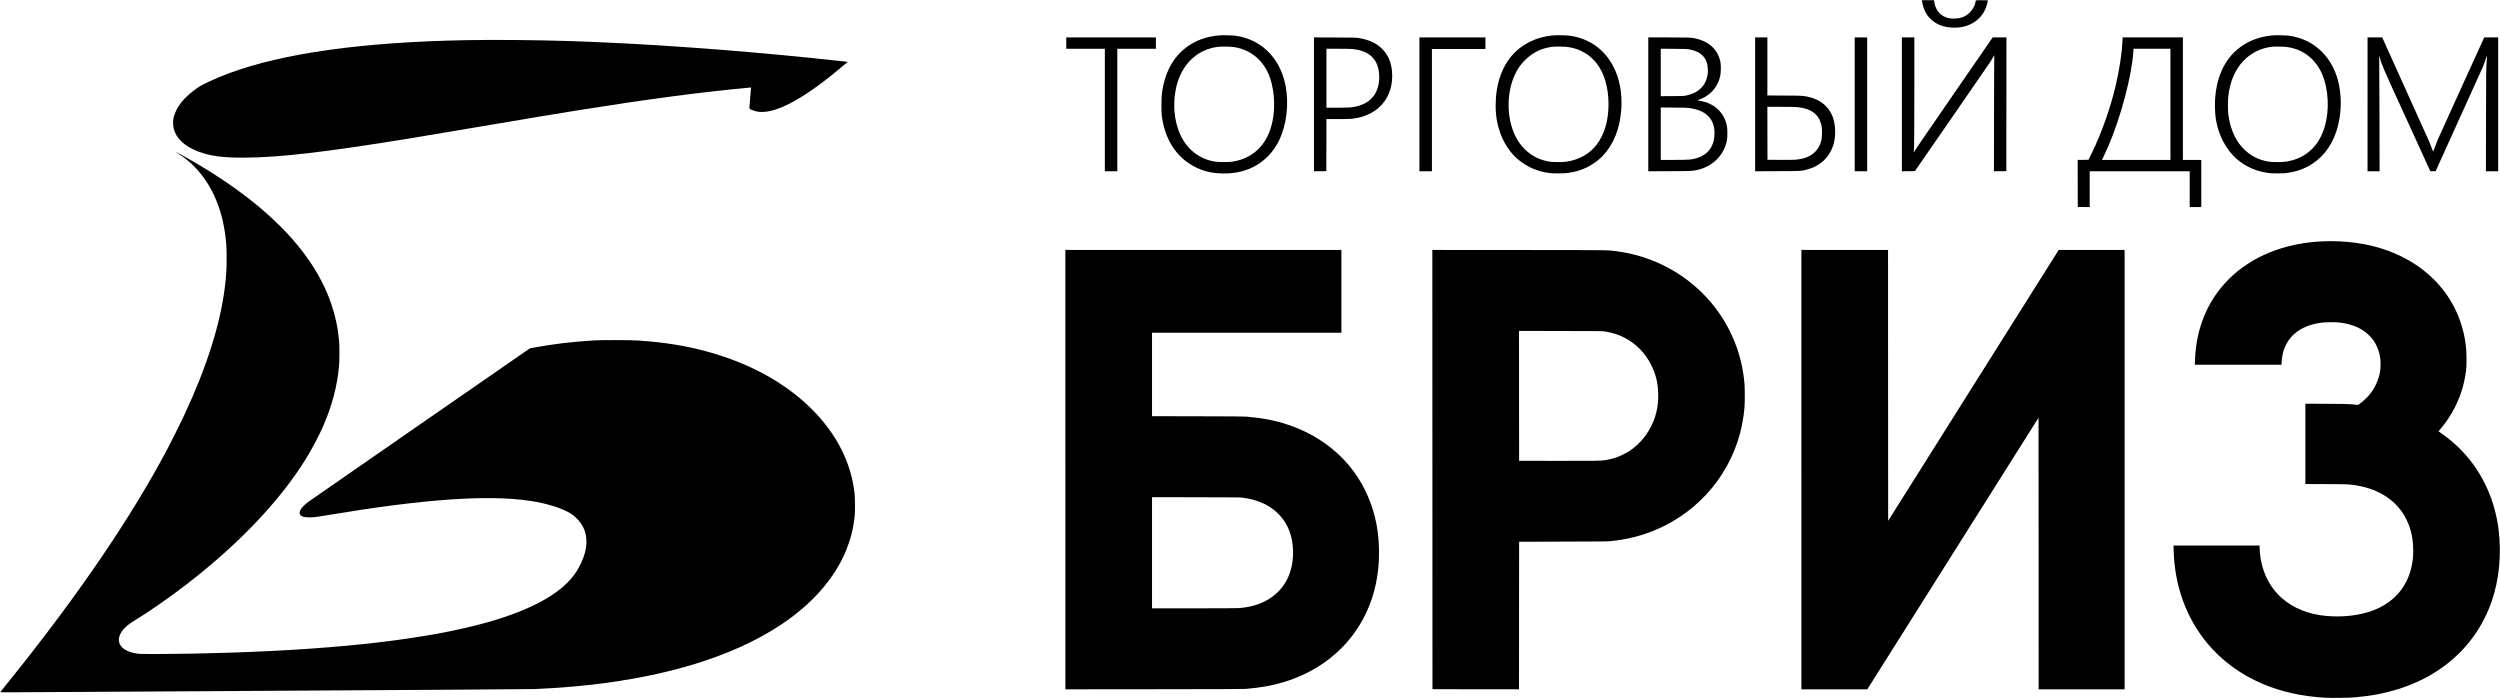<?xml version="1.0" standalone="no"?>
<!DOCTYPE svg PUBLIC "-//W3C//DTD SVG 20010904//EN"
 "http://www.w3.org/TR/2001/REC-SVG-20010904/DTD/svg10.dtd">
<svg version="1.0" xmlns="http://www.w3.org/2000/svg"
 width="11022pt" height="3078pt" viewBox="0 0 11022 3078"
 preserveAspectRatio="xMidYMid meet">

<g transform="translate(0,3078) scale(0.1,-0.1)"
fill="#000000" stroke="none">
<path d="M84736 30738 c60 -352 173 -591 373 -789 257 -255 616 -388 1049
-389 648 -1 1165 317 1387 855 36 86 95 296 95 336 0 18 -12 19 -264 19 -297
0 -268 8 -281 -79 -33 -209 -193 -445 -390 -575 -154 -103 -298 -146 -508
-153 -214 -8 -335 15 -491 93 -234 117 -394 362 -431 659 l-7 55 -269 0 -268
0 5 -32z"/>
<path d="M53740 29220 c-449 -43 -831 -157 -1168 -351 -689 -396 -1123 -1041
-1301 -1934 -52 -262 -65 -421 -66 -785 0 -365 6 -452 51 -700 111 -607 368
-1131 752 -1532 338 -352 824 -622 1298 -722 366 -77 792 -86 1170 -26 763
122 1380 530 1784 1180 380 613 555 1496 464 2345 -148 1377 -1009 2337 -2254
2510 -136 19 -587 28 -730 15z m660 -514 c449 -71 816 -258 1115 -567 270
-280 442 -606 551 -1044 86 -348 120 -709 104 -1090 -46 -1042 -469 -1801
-1204 -2159 -193 -95 -394 -155 -636 -193 -165 -26 -599 -25 -755 0 -373 62
-664 190 -949 417 -481 383 -785 1031 -847 1805 -14 183 -7 529 16 705 105
824 455 1444 1027 1820 249 165 545 274 853 314 149 20 577 15 725 -8z"/>
<path d="M68480 29220 c-144 -14 -302 -38 -430 -67 -477 -105 -974 -379 -1296
-715 -532 -555 -814 -1357 -814 -2314 0 -282 23 -515 77 -768 133 -638 457
-1215 888 -1586 409 -350 874 -553 1425 -622 157 -19 622 -16 780 5 263 36
475 90 680 172 319 128 655 353 875 586 483 514 755 1200 815 2059 47 683 -72
1334 -343 1863 -388 760 -1052 1239 -1897 1368 -154 23 -594 34 -760 19z m685
-519 c229 -39 399 -93 575 -181 575 -289 945 -814 1100 -1560 116 -560 99
-1212 -45 -1730 -86 -309 -227 -601 -397 -822 -314 -408 -767 -667 -1318 -754
-166 -27 -608 -27 -765 -1 -433 73 -771 240 -1071 530 -185 178 -310 349 -429
588 -412 820 -404 1984 17 2808 105 206 223 369 386 535 294 299 644 492 1034
571 192 38 265 44 538 40 200 -2 281 -7 375 -24z"/>
<path d="M100190 29220 c-566 -54 -1037 -228 -1445 -535 -572 -430 -936 -1104
-1055 -1954 -57 -407 -52 -887 14 -1266 116 -665 441 -1277 889 -1676 401
-356 888 -572 1447 -641 138 -17 601 -17 740 0 370 46 667 135 949 283 608
319 1042 848 1275 1554 275 834 259 1835 -40 2590 -150 377 -353 685 -625 950
-384 373 -863 603 -1419 680 -136 19 -587 28 -730 15z m685 -519 c433 -74 756
-234 1049 -520 321 -313 521 -706 626 -1231 153 -760 75 -1568 -209 -2155
-118 -244 -229 -403 -401 -576 -303 -304 -686 -492 -1150 -565 -166 -27 -608
-27 -765 -1 -428 72 -769 239 -1063 522 -191 183 -310 344 -431 584 -150 298
-236 588 -288 977 -24 180 -24 635 0 824 72 565 252 1031 538 1391 303 380
723 641 1181 734 192 38 265 44 538 40 200 -2 281 -7 375 -24z"/>
<path d="M47010 28880 l0 -250 850 0 850 0 0 -2700 0 -2700 275 0 275 0 0
2700 0 2700 850 0 850 0 0 250 0 250 -1975 0 -1975 0 0 -250z"/>
<path d="M57930 26180 l0 -2950 273 2 272 3 3 1148 2 1147 493 0 c521 0 662 8
868 50 445 90 829 300 1090 596 336 379 492 902 439 1469 -39 409 -179 725
-434 981 -252 252 -581 404 -1029 476 -127 21 -168 22 -1054 25 l-923 4 0
-2951z m1675 2440 c751 -69 1142 -428 1197 -1097 29 -354 -46 -683 -210 -932
-49 -74 -180 -210 -262 -272 -146 -110 -390 -209 -610 -248 -190 -34 -323 -41
-792 -41 l-448 0 0 1300 0 1300 508 0 c279 0 557 -5 617 -10z"/>
<path d="M62580 26180 l0 -2950 275 0 275 0 0 2695 0 2695 1180 0 1180 0 0
255 0 255 -1455 0 -1455 0 0 -2950z"/>
<path d="M72670 26179 l0 -2950 938 4 c970 4 984 5 1196 48 515 107 952 426
1174 858 139 270 190 508 179 845 -6 195 -27 313 -82 466 -164 451 -544 768
-1044 870 -55 11 -112 20 -128 20 -27 0 -62 15 -53 23 3 2 34 14 70 26 202 72
390 190 541 340 196 197 316 418 381 706 29 128 36 433 14 572 -52 329 -219
608 -486 810 -158 119 -409 226 -636 272 -190 38 -271 41 -1179 41 l-885 0 0
-2951z m1818 2422 c523 -98 783 -376 809 -866 13 -258 -53 -508 -188 -706 -85
-126 -242 -260 -395 -337 -89 -45 -249 -98 -371 -124 -102 -21 -136 -22 -615
-26 l-508 -3 0 1046 0 1047 578 -5 c536 -4 585 -6 690 -26z m-3 -2584 c240
-38 405 -86 557 -163 115 -57 163 -90 250 -173 198 -186 298 -445 298 -773 0
-544 -262 -927 -743 -1086 -248 -82 -359 -92 -1063 -92 l-564 0 0 1156 0 1156
583 -5 c468 -3 602 -7 682 -20z"/>
<path d="M77380 26179 l0 -2950 963 4 c1066 4 1056 4 1320 71 571 148 980 521
1156 1056 69 211 97 426 88 684 -15 456 -149 800 -416 1066 -199 198 -457 332
-771 401 -239 51 -248 52 -1047 56 l-753 4 0 1280 0 1279 -270 0 -270 0 0
-2951z m1841 -119 c672 -66 1020 -354 1100 -908 7 -54 10 -152 6 -275 -4 -171
-8 -205 -35 -308 -127 -492 -508 -775 -1112 -829 -79 -7 -332 -10 -690 -8
l-565 3 -3 1168 -2 1167 599 0 c332 0 645 -5 702 -10z"/>
<path d="M81770 26180 l0 -2950 275 0 275 0 0 2950 0 2950 -275 0 -275 0 0
-2950z"/>
<path d="M83850 26180 l0 -2950 287 2 286 3 1643 2375 c903 1306 1670 2419
1704 2473 33 54 79 132 101 175 45 85 66 105 54 51 -5 -19 -10 -1169 -12
-2557 l-4 -2522 273 2 273 3 3 2948 2 2947 -303 0 -304 0 -1625 -2357 c-1590
-2306 -1741 -2528 -1808 -2645 -33 -60 -57 -77 -46 -33 19 75 26 815 26 2813
l0 2222 -275 0 -275 0 0 -2950z"/>
<path d="M93576 28978 c-22 -518 -130 -1235 -287 -1918 -238 -1034 -653 -2204
-1094 -3085 l-120 -240 -238 -3 -237 -2 2 -1038 3 -1037 263 -3 262 -2 0 790
0 790 2205 0 2205 0 0 -790 0 -790 255 0 255 0 0 1040 0 1040 -405 0 -405 0 0
2700 0 2700 -1328 0 -1329 0 -7 -152z m2114 -2798 l0 -2450 -1509 0 -1510 0
94 193 c543 1120 1069 2868 1245 4139 24 178 50 442 50 515 l0 53 815 0 815 0
0 -2450z"/>
<path d="M104380 26180 l0 -2950 265 0 266 0 -5 2478 c-3 1362 -8 2509 -11
2547 -9 91 5 75 35 -40 74 -294 85 -320 1174 -2700 l1042 -2280 117 -3 116 -3
19 38 c38 74 2056 4529 2087 4608 18 44 59 160 91 258 32 97 62 177 67 177 5
0 6 -33 2 -72 -38 -436 -38 -476 -42 -2770 l-4 -2238 271 0 270 0 0 2950 0
2950 -308 0 -308 0 -1002 -2202 c-551 -1212 -1021 -2246 -1043 -2298 -23 -52
-76 -191 -118 -309 -42 -118 -81 -216 -87 -218 -7 -2 -30 51 -57 129 -25 73
-79 212 -120 308 -58 138 -1991 4422 -2055 4557 l-16 33 -323 0 -323 0 0
-2950z"/>
<path d="M20555 29009 c-4581 -84 -8099 -577 -10481 -1467 -553 -207 -1123
-469 -1349 -621 -266 -178 -568 -447 -725 -646 -193 -244 -314 -495 -356 -739
-22 -122 -15 -320 15 -433 114 -439 490 -784 1101 -1011 516 -192 1042 -263
1959 -263 1568 1 3627 240 7486 872 666 109 1125 186 2765 464 2320 394 3450
582 4495 749 3102 496 5414 802 7573 1002 l72 7 -1 -39 c0 -22 -17 -228 -38
-459 -32 -358 -36 -422 -24 -436 23 -28 165 -88 268 -114 760 -193 2057 481
3849 2000 104 88 194 163 200 167 6 4 8 9 6 11 -4 4 -745 83 -1510 162 -3749
384 -7628 656 -10765 755 -1489 47 -3280 62 -4540 39z"/>
<path d="M7766 24072 c5 -5 74 -52 154 -104 1037 -681 1732 -1844 1975 -3303
73 -439 99 -774 98 -1280 0 -474 -21 -797 -83 -1291 -208 -1638 -792 -3479
-1776 -5594 -139 -300 -571 -1167 -744 -1495 -1594 -3015 -3885 -6385 -6868
-10103 -155 -194 -334 -416 -397 -493 -63 -78 -115 -144 -115 -148 0 -4 208
-5 462 -3 255 1 5489 32 11633 67 6719 38 11282 68 11450 75 500 20 1098 58
1645 105 3892 338 7054 1277 9253 2747 1384 925 2370 2061 2865 3299 194 485
308 951 364 1479 20 195 17 784 -5 990 -149 1356 -784 2614 -1872 3706 -1141
1145 -2688 2007 -4535 2528 -973 274 -1943 433 -3135 513 -331 22 -1618 26
-1945 5 -1008 -63 -1810 -160 -2700 -325 l-125 -23 -4830 -3343 c-2656 -1839
-4870 -3374 -4920 -3411 -200 -148 -330 -284 -383 -398 -20 -44 -23 -65 -20
-114 4 -56 8 -64 45 -99 66 -62 145 -81 345 -87 210 -5 278 2 788 88 4293 718
7080 917 8970 639 761 -112 1459 -333 1825 -577 312 -209 535 -509 620 -836
73 -278 64 -594 -26 -913 -57 -204 -204 -531 -335 -746 -569 -933 -1889 -1698
-3934 -2278 -2581 -732 -6392 -1184 -11355 -1344 -1203 -39 -2188 -57 -3185
-59 -730 -1 -816 1 -920 17 -446 70 -715 231 -790 476 -65 210 33 457 273 688
106 102 206 176 372 277 655 398 1552 1022 2315 1609 2311 1781 4135 3700
5275 5552 252 409 571 1011 739 1395 400 913 628 1767 713 2670 21 233 24 871
5 1090 -55 607 -162 1120 -352 1675 -820 2394 -3053 4609 -6628 6574 -187 102
-231 125 -206 103z"/>
<path d="M102385 20139 c-1670 -75 -3117 -661 -4125 -1669 -927 -927 -1442
-2163 -1487 -3567 l-6 -203 1911 0 1912 0 0 79 c0 99 24 287 52 406 80 347
266 663 518 882 297 259 682 418 1175 485 202 28 645 30 840 5 576 -77 991
-266 1308 -597 249 -259 403 -590 458 -980 19 -136 17 -440 -5 -565 -65 -383
-230 -747 -471 -1034 -103 -123 -273 -285 -395 -375 l-105 -78 -75 7 c-41 3
-142 14 -225 22 -120 12 -339 16 -1087 20 l-938 4 0 -1770 0 -1770 918 -4
c990 -4 1017 -5 1356 -62 1023 -173 1790 -700 2181 -1500 207 -423 298 -843
298 -1370 0 -277 -14 -424 -63 -665 -189 -936 -794 -1633 -1720 -1978 -589
-220 -1325 -304 -2060 -236 -1559 144 -2631 1076 -2880 2504 -26 145 -50 396
-50 512 l0 88 -1897 0 -1896 0 6 -237 c43 -1550 561 -2971 1490 -4084 632
-757 1457 -1363 2412 -1771 835 -357 1749 -561 2775 -619 272 -15 1040 -6
1290 15 375 32 692 74 998 132 2494 470 4314 1951 5060 4115 326 946 434 2072
301 3138 -91 726 -287 1393 -594 2016 -306 621 -674 1130 -1167 1611 -241 235
-544 483 -800 656 -49 32 -88 60 -88 62 0 2 34 44 76 92 259 302 478 633 664
1006 255 511 408 1030 476 1613 13 111 18 230 18 455 0 310 -9 455 -45 720
-151 1099 -645 2079 -1433 2847 -555 541 -1206 942 -2001 1235 -845 311 -1855
454 -2880 407z"/>
<path d="M46970 10075 l0 -9686 3913 4 c2846 3 3949 7 4047 15 673 58 1152
144 1672 301 1432 433 2606 1314 3333 2502 451 736 724 1549 824 2454 60 536
53 1132 -19 1672 -116 873 -426 1710 -896 2424 -695 1056 -1755 1854 -3039
2287 -570 192 -1100 297 -1840 363 -92 9 -720 13 -2152 16 l-2023 4 0 1839 0
1840 4175 0 4175 0 0 1825 0 1825 -6085 0 -6085 0 0 -9685z m7834 -1238 c688
-100 1193 -335 1581 -738 397 -413 603 -937 622 -1584 29 -978 -370 -1748
-1130 -2184 -358 -206 -782 -326 -1267 -361 -91 -6 -835 -10 -1982 -10 l-1838
0 0 2450 0 2451 1948 -4 c1774 -3 1958 -5 2066 -20z"/>
<path d="M63152 10078 l3 -9683 1907 -3 1908 -2 2 3252 3 3253 1945 6 c1753 5
1961 7 2105 22 874 95 1590 298 2320 657 1906 937 3222 2743 3519 4830 51 358
60 497 60 930 0 432 -9 574 -59 925 -224 1559 -1035 2995 -2260 4000 -956 784
-2109 1280 -3350 1440 -409 52 -140 49 -4278 52 l-3827 3 2 -9682z m7608 6089
c355 -60 657 -160 915 -304 499 -277 878 -675 1130 -1188 223 -452 315 -884
302 -1418 -7 -322 -48 -570 -138 -852 -199 -623 -603 -1162 -1129 -1508 -123
-80 -402 -220 -544 -272 -129 -48 -372 -109 -511 -130 -223 -33 -427 -36
-2125 -33 l-1685 3 -3 2863 -2 2863 1842 -4 c1708 -2 1851 -4 1948 -20z"/>
<path d="M79420 10075 l0 -9685 1453 0 1453 0 3774 5987 3775 5987 3 -5987 2
-5987 1895 0 1895 0 0 9685 0 9685 -1453 0 -1453 0 -3760 -5971 -3759 -5971
-3 5971 -2 5971 -1910 0 -1910 0 0 -9685z"/>
</g>
</svg>
